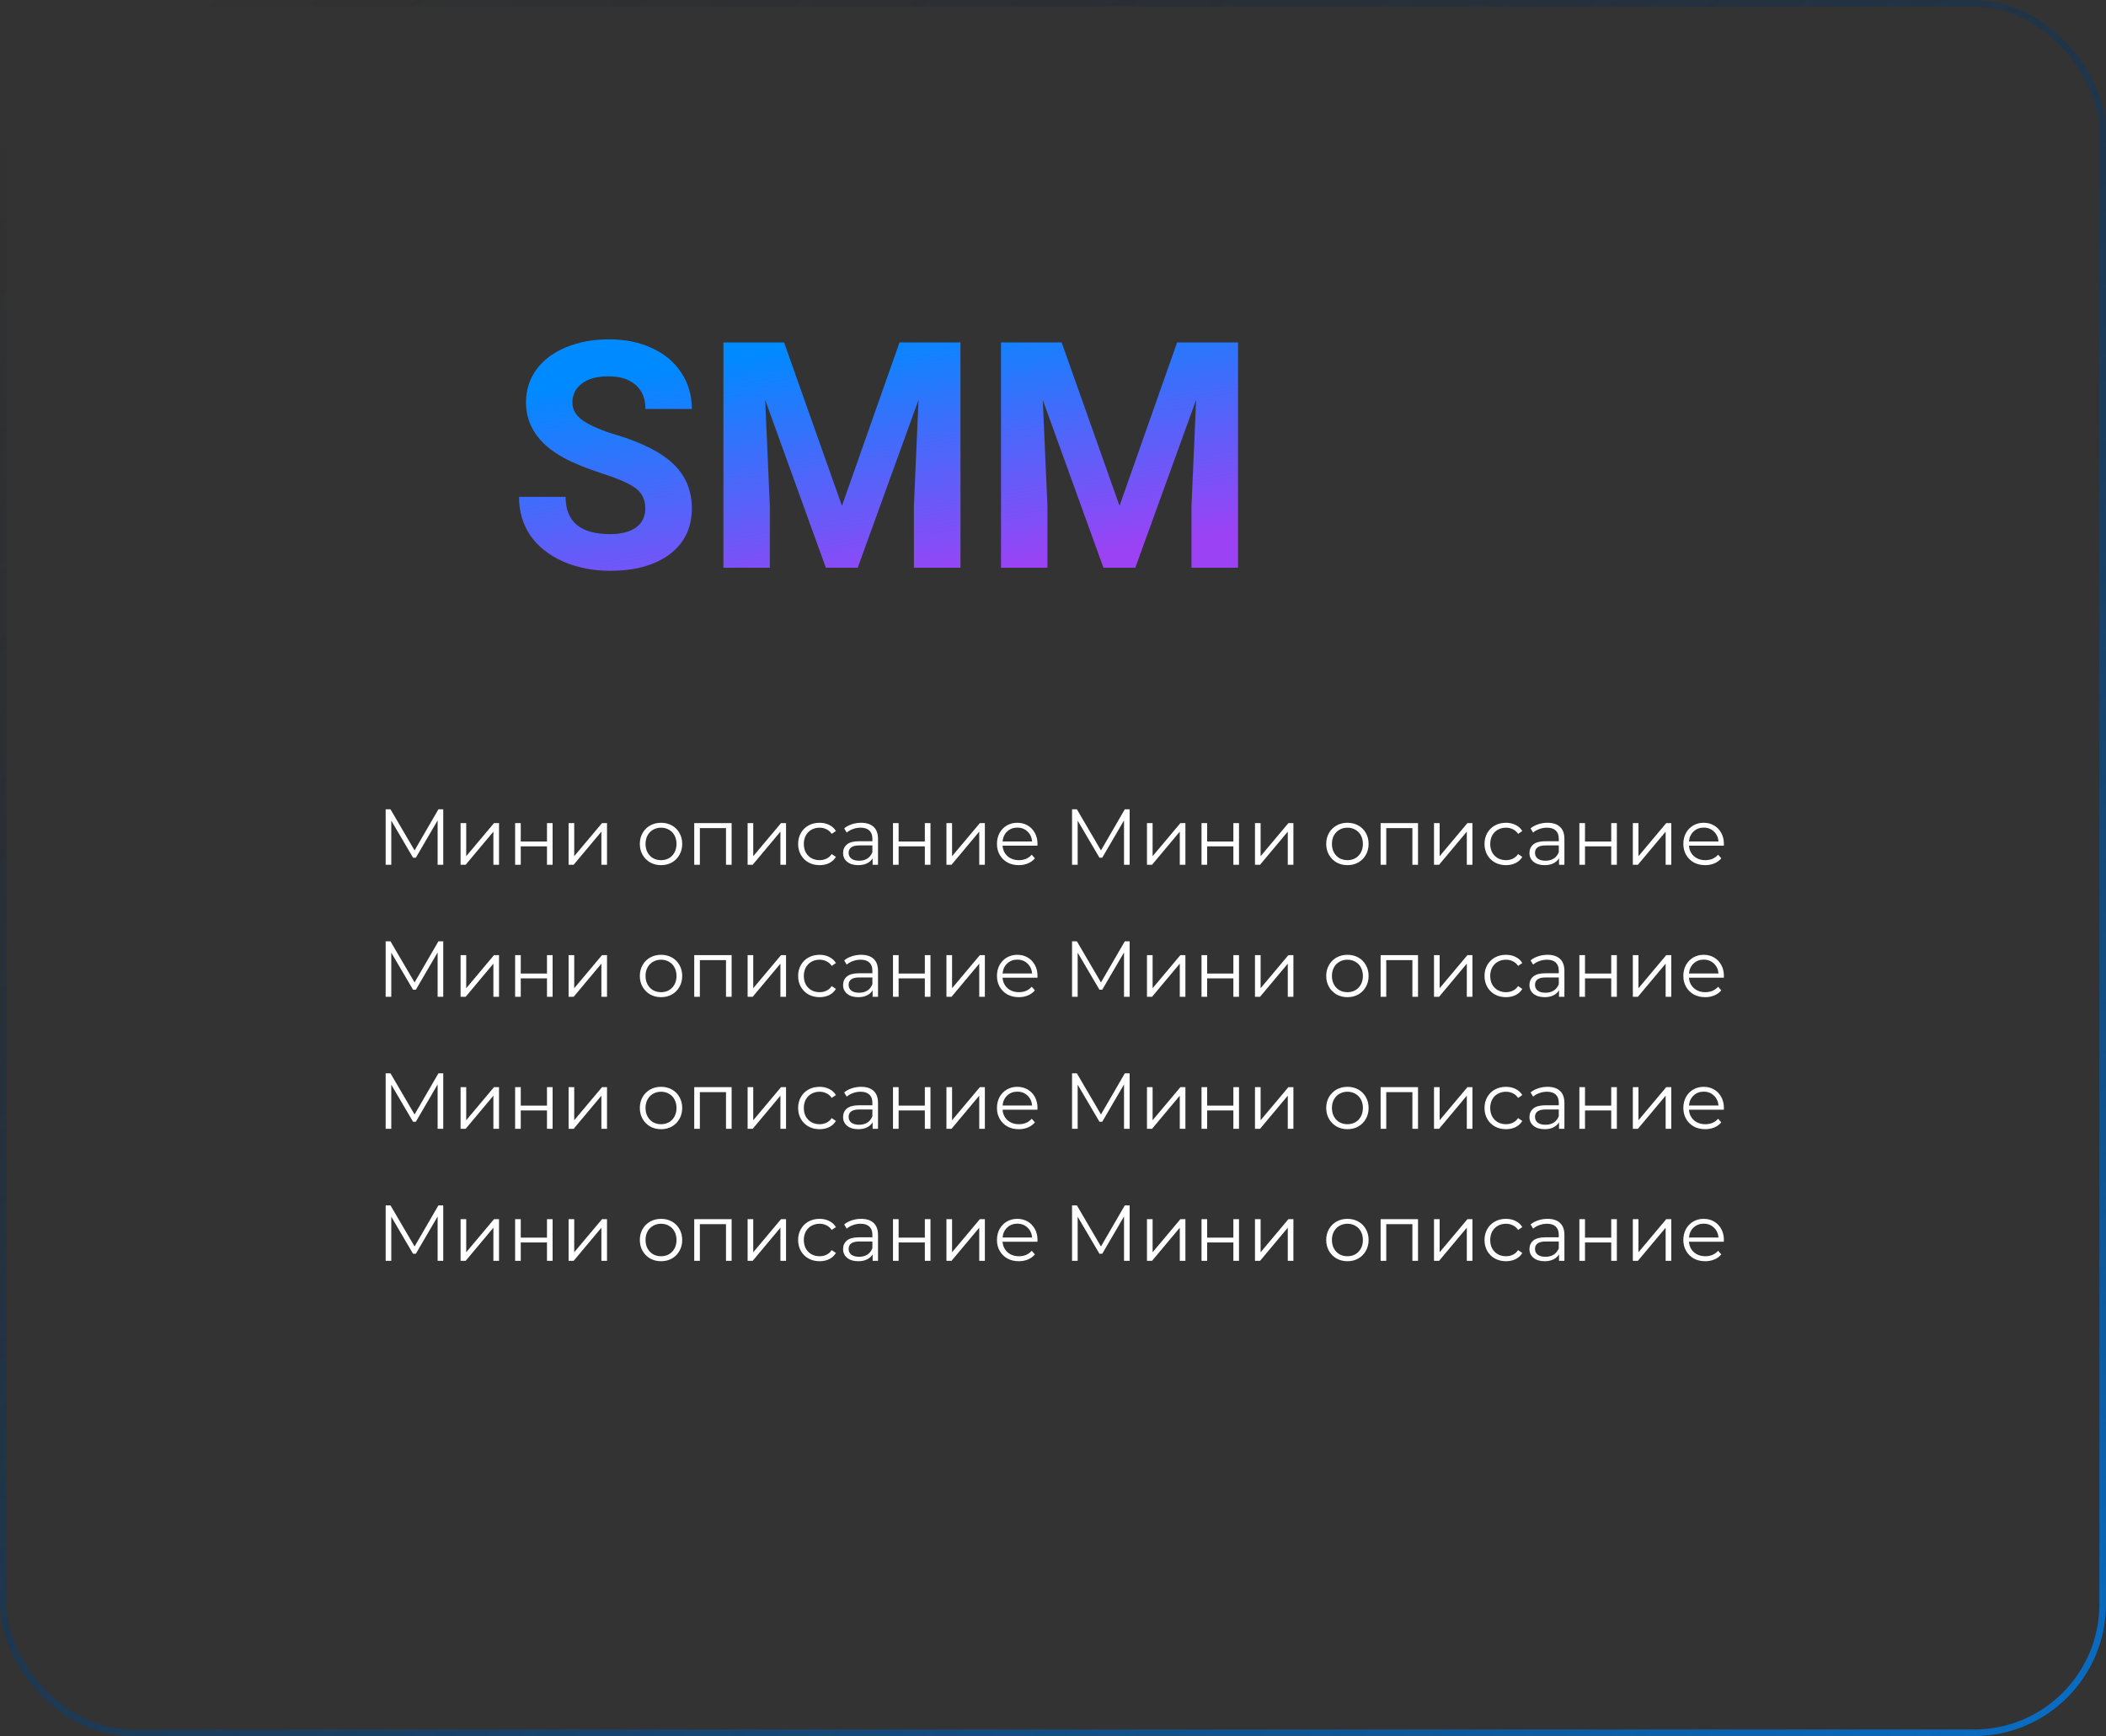 <?xml version="1.0" encoding="UTF-8"?> <svg xmlns="http://www.w3.org/2000/svg" width="319" height="263" viewBox="0 0 319 263" fill="none"><rect x="0" y="0" width="319" height="263" fill="#333333" stroke="none"/> <rect x="0.5" y="0.5" width="318" height="262" rx="19.5" stroke="url(#paint0_linear)"></rect> <path d="M97.742 77.047C97.742 75.719 97.273 74.703 96.336 74C95.398 73.281 93.711 72.531 91.273 71.75C88.836 70.953 86.906 70.172 85.484 69.406C81.609 67.312 79.672 64.492 79.672 60.945C79.672 59.102 80.188 57.461 81.219 56.023C82.266 54.57 83.758 53.438 85.695 52.625C87.648 51.812 89.836 51.406 92.258 51.406C94.695 51.406 96.867 51.852 98.773 52.742C100.68 53.617 102.156 54.859 103.203 56.469C104.266 58.078 104.797 59.906 104.797 61.953H97.766C97.766 60.391 97.273 59.18 96.289 58.32C95.305 57.445 93.922 57.008 92.141 57.008C90.422 57.008 89.086 57.375 88.133 58.109C87.18 58.828 86.703 59.781 86.703 60.969C86.703 62.078 87.258 63.008 88.367 63.758C89.492 64.508 91.141 65.211 93.312 65.867C97.312 67.07 100.227 68.562 102.055 70.344C103.883 72.125 104.797 74.344 104.797 77C104.797 79.953 103.68 82.273 101.445 83.961C99.211 85.633 96.203 86.469 92.422 86.469C89.797 86.469 87.406 85.992 85.25 85.039C83.094 84.07 81.445 82.75 80.305 81.078C79.18 79.406 78.617 77.469 78.617 75.266H85.672C85.672 79.031 87.922 80.914 92.422 80.914C94.094 80.914 95.398 80.578 96.336 79.906C97.273 79.219 97.742 78.266 97.742 77.047ZM118.766 51.875L127.531 76.625L136.25 51.875H145.484V86H138.43V76.672L139.133 60.57L129.922 86H125.094L115.906 60.594L116.609 76.672V86H109.578V51.875H118.766ZM160.812 51.875L169.578 76.625L178.297 51.875H187.531V86H180.477V76.672L181.18 60.57L171.969 86H167.141L157.953 60.594L158.656 76.672V86H151.625V51.875H160.812Z" fill="url(#paint1_linear)"></path> <path d="M67.14 122.6V131H66.288V124.28L62.988 129.932H62.568L59.268 124.316V131H58.416V122.6H59.148L62.796 128.828L66.408 122.6H67.14ZM69.767 124.688H70.619V129.704L74.831 124.688H75.587V131H74.735V125.984L70.535 131H69.767V124.688ZM78.028 124.688H78.88V127.484H82.852V124.688H83.704V131H82.852V128.216H78.88V131H78.028V124.688ZM86.126 124.688H86.978V129.704L91.19 124.688H91.946V131H91.094V125.984L86.894 131H86.126V124.688ZM100.132 131.06C99.524 131.06 98.976 130.924 98.488 130.652C98 130.372 97.616 129.988 97.336 129.5C97.056 129.012 96.916 128.46 96.916 127.844C96.916 127.228 97.056 126.676 97.336 126.188C97.616 125.7 98 125.32 98.488 125.048C98.976 124.776 99.524 124.64 100.132 124.64C100.74 124.64 101.288 124.776 101.776 125.048C102.264 125.32 102.644 125.7 102.916 126.188C103.196 126.676 103.336 127.228 103.336 127.844C103.336 128.46 103.196 129.012 102.916 129.5C102.644 129.988 102.264 130.372 101.776 130.652C101.288 130.924 100.74 131.06 100.132 131.06ZM100.132 130.304C100.58 130.304 100.98 130.204 101.332 130.004C101.692 129.796 101.972 129.504 102.172 129.128C102.372 128.752 102.472 128.324 102.472 127.844C102.472 127.364 102.372 126.936 102.172 126.56C101.972 126.184 101.692 125.896 101.332 125.696C100.98 125.488 100.58 125.384 100.132 125.384C99.684 125.384 99.28 125.488 98.92 125.696C98.568 125.896 98.288 126.184 98.08 126.56C97.88 126.936 97.78 127.364 97.78 127.844C97.78 128.324 97.88 128.752 98.08 129.128C98.288 129.504 98.568 129.796 98.92 130.004C99.28 130.204 99.684 130.304 100.132 130.304ZM110.821 124.688V131H109.969V125.444H106.009V131H105.157V124.688H110.821ZM113.243 124.688H114.095V129.704L118.307 124.688H119.063V131H118.211V125.984L114.011 131H113.243V124.688ZM124.145 131.06C123.521 131.06 122.961 130.924 122.465 130.652C121.977 130.38 121.593 130 121.313 129.512C121.033 129.016 120.893 128.46 120.893 127.844C120.893 127.228 121.033 126.676 121.313 126.188C121.593 125.7 121.977 125.32 122.465 125.048C122.961 124.776 123.521 124.64 124.145 124.64C124.689 124.64 125.173 124.748 125.597 124.964C126.029 125.172 126.369 125.48 126.617 125.888L125.981 126.32C125.773 126.008 125.509 125.776 125.189 125.624C124.869 125.464 124.521 125.384 124.145 125.384C123.689 125.384 123.277 125.488 122.909 125.696C122.549 125.896 122.265 126.184 122.057 126.56C121.857 126.936 121.757 127.364 121.757 127.844C121.757 128.332 121.857 128.764 122.057 129.14C122.265 129.508 122.549 129.796 122.909 130.004C123.277 130.204 123.689 130.304 124.145 130.304C124.521 130.304 124.869 130.228 125.189 130.076C125.509 129.924 125.773 129.692 125.981 129.38L126.617 129.812C126.369 130.22 126.029 130.532 125.597 130.748C125.165 130.956 124.681 131.06 124.145 131.06ZM130.439 124.64C131.263 124.64 131.895 124.848 132.335 125.264C132.775 125.672 132.995 126.28 132.995 127.088V131H132.179V130.016C131.987 130.344 131.703 130.6 131.327 130.784C130.959 130.968 130.519 131.06 130.007 131.06C129.303 131.06 128.743 130.892 128.327 130.556C127.911 130.22 127.703 129.776 127.703 129.224C127.703 128.688 127.895 128.256 128.279 127.928C128.671 127.6 129.291 127.436 130.139 127.436H132.143V127.052C132.143 126.508 131.991 126.096 131.687 125.816C131.383 125.528 130.939 125.384 130.355 125.384C129.955 125.384 129.571 125.452 129.203 125.588C128.835 125.716 128.519 125.896 128.255 126.128L127.871 125.492C128.191 125.22 128.575 125.012 129.023 124.868C129.471 124.716 129.943 124.64 130.439 124.64ZM130.139 130.388C130.619 130.388 131.031 130.28 131.375 130.064C131.719 129.84 131.975 129.52 132.143 129.104V128.072H130.163C129.083 128.072 128.543 128.448 128.543 129.2C128.543 129.568 128.683 129.86 128.963 130.076C129.243 130.284 129.635 130.388 130.139 130.388ZM135.263 124.688H136.115V127.484H140.087V124.688H140.939V131H140.087V128.216H136.115V131H135.263V124.688ZM143.36 124.688H144.212V129.704L148.424 124.688H149.18V131H148.328V125.984L144.128 131H143.36V124.688ZM157.142 128.108H151.862C151.91 128.764 152.162 129.296 152.618 129.704C153.074 130.104 153.65 130.304 154.346 130.304C154.738 130.304 155.098 130.236 155.426 130.1C155.754 129.956 156.038 129.748 156.278 129.476L156.758 130.028C156.478 130.364 156.126 130.62 155.702 130.796C155.286 130.972 154.826 131.06 154.322 131.06C153.674 131.06 153.098 130.924 152.594 130.652C152.098 130.372 151.71 129.988 151.43 129.5C151.15 129.012 151.01 128.46 151.01 127.844C151.01 127.228 151.142 126.676 151.406 126.188C151.678 125.7 152.046 125.32 152.51 125.048C152.982 124.776 153.51 124.64 154.094 124.64C154.678 124.64 155.202 124.776 155.666 125.048C156.13 125.32 156.494 125.7 156.758 126.188C157.022 126.668 157.154 127.22 157.154 127.844L157.142 128.108ZM154.094 125.372C153.486 125.372 152.974 125.568 152.558 125.96C152.15 126.344 151.918 126.848 151.862 127.472H156.338C156.282 126.848 156.046 126.344 155.63 125.96C155.222 125.568 154.71 125.372 154.094 125.372ZM171.109 122.6V131H170.257V124.28L166.957 129.932H166.537L163.237 124.316V131H162.385V122.6H163.117L166.765 128.828L170.377 122.6H171.109ZM173.735 124.688H174.587V129.704L178.799 124.688H179.555V131H178.703V125.984L174.503 131H173.735V124.688ZM181.997 124.688H182.849V127.484H186.821V124.688H187.673V131H186.821V128.216H182.849V131H181.997V124.688ZM190.095 124.688H190.947V129.704L195.159 124.688H195.915V131H195.063V125.984L190.863 131H190.095V124.688ZM204.101 131.06C203.493 131.06 202.945 130.924 202.457 130.652C201.969 130.372 201.585 129.988 201.305 129.5C201.025 129.012 200.885 128.46 200.885 127.844C200.885 127.228 201.025 126.676 201.305 126.188C201.585 125.7 201.969 125.32 202.457 125.048C202.945 124.776 203.493 124.64 204.101 124.64C204.709 124.64 205.257 124.776 205.745 125.048C206.233 125.32 206.613 125.7 206.885 126.188C207.165 126.676 207.305 127.228 207.305 127.844C207.305 128.46 207.165 129.012 206.885 129.5C206.613 129.988 206.233 130.372 205.745 130.652C205.257 130.924 204.709 131.06 204.101 131.06ZM204.101 130.304C204.549 130.304 204.949 130.204 205.301 130.004C205.661 129.796 205.941 129.504 206.141 129.128C206.341 128.752 206.441 128.324 206.441 127.844C206.441 127.364 206.341 126.936 206.141 126.56C205.941 126.184 205.661 125.896 205.301 125.696C204.949 125.488 204.549 125.384 204.101 125.384C203.653 125.384 203.249 125.488 202.889 125.696C202.537 125.896 202.257 126.184 202.049 126.56C201.849 126.936 201.749 127.364 201.749 127.844C201.749 128.324 201.849 128.752 202.049 129.128C202.257 129.504 202.537 129.796 202.889 130.004C203.249 130.204 203.653 130.304 204.101 130.304ZM214.79 124.688V131H213.938V125.444H209.978V131H209.126V124.688H214.79ZM217.212 124.688H218.064V129.704L222.276 124.688H223.032V131H222.18V125.984L217.98 131H217.212V124.688ZM228.114 131.06C227.49 131.06 226.93 130.924 226.434 130.652C225.946 130.38 225.562 130 225.282 129.512C225.002 129.016 224.862 128.46 224.862 127.844C224.862 127.228 225.002 126.676 225.282 126.188C225.562 125.7 225.946 125.32 226.434 125.048C226.93 124.776 227.49 124.64 228.114 124.64C228.658 124.64 229.142 124.748 229.566 124.964C229.998 125.172 230.338 125.48 230.586 125.888L229.95 126.32C229.742 126.008 229.478 125.776 229.158 125.624C228.838 125.464 228.49 125.384 228.114 125.384C227.658 125.384 227.246 125.488 226.878 125.696C226.518 125.896 226.234 126.184 226.026 126.56C225.826 126.936 225.726 127.364 225.726 127.844C225.726 128.332 225.826 128.764 226.026 129.14C226.234 129.508 226.518 129.796 226.878 130.004C227.246 130.204 227.658 130.304 228.114 130.304C228.49 130.304 228.838 130.228 229.158 130.076C229.478 129.924 229.742 129.692 229.95 129.38L230.586 129.812C230.338 130.22 229.998 130.532 229.566 130.748C229.134 130.956 228.65 131.06 228.114 131.06ZM234.407 124.64C235.231 124.64 235.863 124.848 236.303 125.264C236.743 125.672 236.963 126.28 236.963 127.088V131H236.147V130.016C235.955 130.344 235.671 130.6 235.295 130.784C234.927 130.968 234.487 131.06 233.975 131.06C233.271 131.06 232.711 130.892 232.295 130.556C231.879 130.22 231.671 129.776 231.671 129.224C231.671 128.688 231.863 128.256 232.247 127.928C232.639 127.6 233.259 127.436 234.107 127.436H236.111V127.052C236.111 126.508 235.959 126.096 235.655 125.816C235.351 125.528 234.907 125.384 234.323 125.384C233.923 125.384 233.539 125.452 233.171 125.588C232.803 125.716 232.487 125.896 232.223 126.128L231.839 125.492C232.159 125.22 232.543 125.012 232.991 124.868C233.439 124.716 233.911 124.64 234.407 124.64ZM234.107 130.388C234.587 130.388 234.999 130.28 235.343 130.064C235.687 129.84 235.943 129.52 236.111 129.104V128.072H234.131C233.051 128.072 232.511 128.448 232.511 129.2C232.511 129.568 232.651 129.86 232.931 130.076C233.211 130.284 233.603 130.388 234.107 130.388ZM239.232 124.688H240.084V127.484H244.056V124.688H244.908V131H244.056V128.216H240.084V131H239.232V124.688ZM247.329 124.688H248.181V129.704L252.393 124.688H253.149V131H252.297V125.984L248.097 131H247.329V124.688ZM261.111 128.108H255.831C255.879 128.764 256.131 129.296 256.587 129.704C257.043 130.104 257.619 130.304 258.315 130.304C258.707 130.304 259.067 130.236 259.395 130.1C259.723 129.956 260.007 129.748 260.247 129.476L260.727 130.028C260.447 130.364 260.095 130.62 259.671 130.796C259.255 130.972 258.795 131.06 258.291 131.06C257.643 131.06 257.067 130.924 256.563 130.652C256.067 130.372 255.679 129.988 255.399 129.5C255.119 129.012 254.979 128.46 254.979 127.844C254.979 127.228 255.111 126.676 255.375 126.188C255.647 125.7 256.015 125.32 256.479 125.048C256.951 124.776 257.479 124.64 258.063 124.64C258.647 124.64 259.171 124.776 259.635 125.048C260.099 125.32 260.463 125.7 260.727 126.188C260.991 126.668 261.123 127.22 261.123 127.844L261.111 128.108ZM258.063 125.372C257.455 125.372 256.943 125.568 256.527 125.96C256.119 126.344 255.887 126.848 255.831 127.472H260.307C260.251 126.848 260.015 126.344 259.599 125.96C259.191 125.568 258.679 125.372 258.063 125.372ZM67.14 142.6V151H66.288V144.28L62.988 149.932H62.568L59.268 144.316V151H58.416V142.6H59.148L62.796 148.828L66.408 142.6H67.14ZM69.767 144.688H70.619V149.704L74.831 144.688H75.587V151H74.735V145.984L70.535 151H69.767V144.688ZM78.028 144.688H78.88V147.484H82.852V144.688H83.704V151H82.852V148.216H78.88V151H78.028V144.688ZM86.126 144.688H86.978V149.704L91.19 144.688H91.946V151H91.094V145.984L86.894 151H86.126V144.688ZM100.132 151.06C99.524 151.06 98.976 150.924 98.488 150.652C98 150.372 97.616 149.988 97.336 149.5C97.056 149.012 96.916 148.46 96.916 147.844C96.916 147.228 97.056 146.676 97.336 146.188C97.616 145.7 98 145.32 98.488 145.048C98.976 144.776 99.524 144.64 100.132 144.64C100.74 144.64 101.288 144.776 101.776 145.048C102.264 145.32 102.644 145.7 102.916 146.188C103.196 146.676 103.336 147.228 103.336 147.844C103.336 148.46 103.196 149.012 102.916 149.5C102.644 149.988 102.264 150.372 101.776 150.652C101.288 150.924 100.74 151.06 100.132 151.06ZM100.132 150.304C100.58 150.304 100.98 150.204 101.332 150.004C101.692 149.796 101.972 149.504 102.172 149.128C102.372 148.752 102.472 148.324 102.472 147.844C102.472 147.364 102.372 146.936 102.172 146.56C101.972 146.184 101.692 145.896 101.332 145.696C100.98 145.488 100.58 145.384 100.132 145.384C99.684 145.384 99.28 145.488 98.92 145.696C98.568 145.896 98.288 146.184 98.08 146.56C97.88 146.936 97.78 147.364 97.78 147.844C97.78 148.324 97.88 148.752 98.08 149.128C98.288 149.504 98.568 149.796 98.92 150.004C99.28 150.204 99.684 150.304 100.132 150.304ZM110.821 144.688V151H109.969V145.444H106.009V151H105.157V144.688H110.821ZM113.243 144.688H114.095V149.704L118.307 144.688H119.063V151H118.211V145.984L114.011 151H113.243V144.688ZM124.145 151.06C123.521 151.06 122.961 150.924 122.465 150.652C121.977 150.38 121.593 150 121.313 149.512C121.033 149.016 120.893 148.46 120.893 147.844C120.893 147.228 121.033 146.676 121.313 146.188C121.593 145.7 121.977 145.32 122.465 145.048C122.961 144.776 123.521 144.64 124.145 144.64C124.689 144.64 125.173 144.748 125.597 144.964C126.029 145.172 126.369 145.48 126.617 145.888L125.981 146.32C125.773 146.008 125.509 145.776 125.189 145.624C124.869 145.464 124.521 145.384 124.145 145.384C123.689 145.384 123.277 145.488 122.909 145.696C122.549 145.896 122.265 146.184 122.057 146.56C121.857 146.936 121.757 147.364 121.757 147.844C121.757 148.332 121.857 148.764 122.057 149.14C122.265 149.508 122.549 149.796 122.909 150.004C123.277 150.204 123.689 150.304 124.145 150.304C124.521 150.304 124.869 150.228 125.189 150.076C125.509 149.924 125.773 149.692 125.981 149.38L126.617 149.812C126.369 150.22 126.029 150.532 125.597 150.748C125.165 150.956 124.681 151.06 124.145 151.06ZM130.439 144.64C131.263 144.64 131.895 144.848 132.335 145.264C132.775 145.672 132.995 146.28 132.995 147.088V151H132.179V150.016C131.987 150.344 131.703 150.6 131.327 150.784C130.959 150.968 130.519 151.06 130.007 151.06C129.303 151.06 128.743 150.892 128.327 150.556C127.911 150.22 127.703 149.776 127.703 149.224C127.703 148.688 127.895 148.256 128.279 147.928C128.671 147.6 129.291 147.436 130.139 147.436H132.143V147.052C132.143 146.508 131.991 146.096 131.687 145.816C131.383 145.528 130.939 145.384 130.355 145.384C129.955 145.384 129.571 145.452 129.203 145.588C128.835 145.716 128.519 145.896 128.255 146.128L127.871 145.492C128.191 145.22 128.575 145.012 129.023 144.868C129.471 144.716 129.943 144.64 130.439 144.64ZM130.139 150.388C130.619 150.388 131.031 150.28 131.375 150.064C131.719 149.84 131.975 149.52 132.143 149.104V148.072H130.163C129.083 148.072 128.543 148.448 128.543 149.2C128.543 149.568 128.683 149.86 128.963 150.076C129.243 150.284 129.635 150.388 130.139 150.388ZM135.263 144.688H136.115V147.484H140.087V144.688H140.939V151H140.087V148.216H136.115V151H135.263V144.688ZM143.36 144.688H144.212V149.704L148.424 144.688H149.18V151H148.328V145.984L144.128 151H143.36V144.688ZM157.142 148.108H151.862C151.91 148.764 152.162 149.296 152.618 149.704C153.074 150.104 153.65 150.304 154.346 150.304C154.738 150.304 155.098 150.236 155.426 150.1C155.754 149.956 156.038 149.748 156.278 149.476L156.758 150.028C156.478 150.364 156.126 150.62 155.702 150.796C155.286 150.972 154.826 151.06 154.322 151.06C153.674 151.06 153.098 150.924 152.594 150.652C152.098 150.372 151.71 149.988 151.43 149.5C151.15 149.012 151.01 148.46 151.01 147.844C151.01 147.228 151.142 146.676 151.406 146.188C151.678 145.7 152.046 145.32 152.51 145.048C152.982 144.776 153.51 144.64 154.094 144.64C154.678 144.64 155.202 144.776 155.666 145.048C156.13 145.32 156.494 145.7 156.758 146.188C157.022 146.668 157.154 147.22 157.154 147.844L157.142 148.108ZM154.094 145.372C153.486 145.372 152.974 145.568 152.558 145.96C152.15 146.344 151.918 146.848 151.862 147.472H156.338C156.282 146.848 156.046 146.344 155.63 145.96C155.222 145.568 154.71 145.372 154.094 145.372ZM171.109 142.6V151H170.257V144.28L166.957 149.932H166.537L163.237 144.316V151H162.385V142.6H163.117L166.765 148.828L170.377 142.6H171.109ZM173.735 144.688H174.587V149.704L178.799 144.688H179.555V151H178.703V145.984L174.503 151H173.735V144.688ZM181.997 144.688H182.849V147.484H186.821V144.688H187.673V151H186.821V148.216H182.849V151H181.997V144.688ZM190.095 144.688H190.947V149.704L195.159 144.688H195.915V151H195.063V145.984L190.863 151H190.095V144.688ZM204.101 151.06C203.493 151.06 202.945 150.924 202.457 150.652C201.969 150.372 201.585 149.988 201.305 149.5C201.025 149.012 200.885 148.46 200.885 147.844C200.885 147.228 201.025 146.676 201.305 146.188C201.585 145.7 201.969 145.32 202.457 145.048C202.945 144.776 203.493 144.64 204.101 144.64C204.709 144.64 205.257 144.776 205.745 145.048C206.233 145.32 206.613 145.7 206.885 146.188C207.165 146.676 207.305 147.228 207.305 147.844C207.305 148.46 207.165 149.012 206.885 149.5C206.613 149.988 206.233 150.372 205.745 150.652C205.257 150.924 204.709 151.06 204.101 151.06ZM204.101 150.304C204.549 150.304 204.949 150.204 205.301 150.004C205.661 149.796 205.941 149.504 206.141 149.128C206.341 148.752 206.441 148.324 206.441 147.844C206.441 147.364 206.341 146.936 206.141 146.56C205.941 146.184 205.661 145.896 205.301 145.696C204.949 145.488 204.549 145.384 204.101 145.384C203.653 145.384 203.249 145.488 202.889 145.696C202.537 145.896 202.257 146.184 202.049 146.56C201.849 146.936 201.749 147.364 201.749 147.844C201.749 148.324 201.849 148.752 202.049 149.128C202.257 149.504 202.537 149.796 202.889 150.004C203.249 150.204 203.653 150.304 204.101 150.304ZM214.79 144.688V151H213.938V145.444H209.978V151H209.126V144.688H214.79ZM217.212 144.688H218.064V149.704L222.276 144.688H223.032V151H222.18V145.984L217.98 151H217.212V144.688ZM228.114 151.06C227.49 151.06 226.93 150.924 226.434 150.652C225.946 150.38 225.562 150 225.282 149.512C225.002 149.016 224.862 148.46 224.862 147.844C224.862 147.228 225.002 146.676 225.282 146.188C225.562 145.7 225.946 145.32 226.434 145.048C226.93 144.776 227.49 144.64 228.114 144.64C228.658 144.64 229.142 144.748 229.566 144.964C229.998 145.172 230.338 145.48 230.586 145.888L229.95 146.32C229.742 146.008 229.478 145.776 229.158 145.624C228.838 145.464 228.49 145.384 228.114 145.384C227.658 145.384 227.246 145.488 226.878 145.696C226.518 145.896 226.234 146.184 226.026 146.56C225.826 146.936 225.726 147.364 225.726 147.844C225.726 148.332 225.826 148.764 226.026 149.14C226.234 149.508 226.518 149.796 226.878 150.004C227.246 150.204 227.658 150.304 228.114 150.304C228.49 150.304 228.838 150.228 229.158 150.076C229.478 149.924 229.742 149.692 229.95 149.38L230.586 149.812C230.338 150.22 229.998 150.532 229.566 150.748C229.134 150.956 228.65 151.06 228.114 151.06ZM234.407 144.64C235.231 144.64 235.863 144.848 236.303 145.264C236.743 145.672 236.963 146.28 236.963 147.088V151H236.147V150.016C235.955 150.344 235.671 150.6 235.295 150.784C234.927 150.968 234.487 151.06 233.975 151.06C233.271 151.06 232.711 150.892 232.295 150.556C231.879 150.22 231.671 149.776 231.671 149.224C231.671 148.688 231.863 148.256 232.247 147.928C232.639 147.6 233.259 147.436 234.107 147.436H236.111V147.052C236.111 146.508 235.959 146.096 235.655 145.816C235.351 145.528 234.907 145.384 234.323 145.384C233.923 145.384 233.539 145.452 233.171 145.588C232.803 145.716 232.487 145.896 232.223 146.128L231.839 145.492C232.159 145.22 232.543 145.012 232.991 144.868C233.439 144.716 233.911 144.64 234.407 144.64ZM234.107 150.388C234.587 150.388 234.999 150.28 235.343 150.064C235.687 149.84 235.943 149.52 236.111 149.104V148.072H234.131C233.051 148.072 232.511 148.448 232.511 149.2C232.511 149.568 232.651 149.86 232.931 150.076C233.211 150.284 233.603 150.388 234.107 150.388ZM239.232 144.688H240.084V147.484H244.056V144.688H244.908V151H244.056V148.216H240.084V151H239.232V144.688ZM247.329 144.688H248.181V149.704L252.393 144.688H253.149V151H252.297V145.984L248.097 151H247.329V144.688ZM261.111 148.108H255.831C255.879 148.764 256.131 149.296 256.587 149.704C257.043 150.104 257.619 150.304 258.315 150.304C258.707 150.304 259.067 150.236 259.395 150.1C259.723 149.956 260.007 149.748 260.247 149.476L260.727 150.028C260.447 150.364 260.095 150.62 259.671 150.796C259.255 150.972 258.795 151.06 258.291 151.06C257.643 151.06 257.067 150.924 256.563 150.652C256.067 150.372 255.679 149.988 255.399 149.5C255.119 149.012 254.979 148.46 254.979 147.844C254.979 147.228 255.111 146.676 255.375 146.188C255.647 145.7 256.015 145.32 256.479 145.048C256.951 144.776 257.479 144.64 258.063 144.64C258.647 144.64 259.171 144.776 259.635 145.048C260.099 145.32 260.463 145.7 260.727 146.188C260.991 146.668 261.123 147.22 261.123 147.844L261.111 148.108ZM258.063 145.372C257.455 145.372 256.943 145.568 256.527 145.96C256.119 146.344 255.887 146.848 255.831 147.472H260.307C260.251 146.848 260.015 146.344 259.599 145.96C259.191 145.568 258.679 145.372 258.063 145.372ZM67.14 162.6V171H66.288V164.28L62.988 169.932H62.568L59.268 164.316V171H58.416V162.6H59.148L62.796 168.828L66.408 162.6H67.14ZM69.767 164.688H70.619V169.704L74.831 164.688H75.587V171H74.735V165.984L70.535 171H69.767V164.688ZM78.028 164.688H78.88V167.484H82.852V164.688H83.704V171H82.852V168.216H78.88V171H78.028V164.688ZM86.126 164.688H86.978V169.704L91.19 164.688H91.946V171H91.094V165.984L86.894 171H86.126V164.688ZM100.132 171.06C99.524 171.06 98.976 170.924 98.488 170.652C98 170.372 97.616 169.988 97.336 169.5C97.056 169.012 96.916 168.46 96.916 167.844C96.916 167.228 97.056 166.676 97.336 166.188C97.616 165.7 98 165.32 98.488 165.048C98.976 164.776 99.524 164.64 100.132 164.64C100.74 164.64 101.288 164.776 101.776 165.048C102.264 165.32 102.644 165.7 102.916 166.188C103.196 166.676 103.336 167.228 103.336 167.844C103.336 168.46 103.196 169.012 102.916 169.5C102.644 169.988 102.264 170.372 101.776 170.652C101.288 170.924 100.74 171.06 100.132 171.06ZM100.132 170.304C100.58 170.304 100.98 170.204 101.332 170.004C101.692 169.796 101.972 169.504 102.172 169.128C102.372 168.752 102.472 168.324 102.472 167.844C102.472 167.364 102.372 166.936 102.172 166.56C101.972 166.184 101.692 165.896 101.332 165.696C100.98 165.488 100.58 165.384 100.132 165.384C99.684 165.384 99.28 165.488 98.92 165.696C98.568 165.896 98.288 166.184 98.08 166.56C97.88 166.936 97.78 167.364 97.78 167.844C97.78 168.324 97.88 168.752 98.08 169.128C98.288 169.504 98.568 169.796 98.92 170.004C99.28 170.204 99.684 170.304 100.132 170.304ZM110.821 164.688V171H109.969V165.444H106.009V171H105.157V164.688H110.821ZM113.243 164.688H114.095V169.704L118.307 164.688H119.063V171H118.211V165.984L114.011 171H113.243V164.688ZM124.145 171.06C123.521 171.06 122.961 170.924 122.465 170.652C121.977 170.38 121.593 170 121.313 169.512C121.033 169.016 120.893 168.46 120.893 167.844C120.893 167.228 121.033 166.676 121.313 166.188C121.593 165.7 121.977 165.32 122.465 165.048C122.961 164.776 123.521 164.64 124.145 164.64C124.689 164.64 125.173 164.748 125.597 164.964C126.029 165.172 126.369 165.48 126.617 165.888L125.981 166.32C125.773 166.008 125.509 165.776 125.189 165.624C124.869 165.464 124.521 165.384 124.145 165.384C123.689 165.384 123.277 165.488 122.909 165.696C122.549 165.896 122.265 166.184 122.057 166.56C121.857 166.936 121.757 167.364 121.757 167.844C121.757 168.332 121.857 168.764 122.057 169.14C122.265 169.508 122.549 169.796 122.909 170.004C123.277 170.204 123.689 170.304 124.145 170.304C124.521 170.304 124.869 170.228 125.189 170.076C125.509 169.924 125.773 169.692 125.981 169.38L126.617 169.812C126.369 170.22 126.029 170.532 125.597 170.748C125.165 170.956 124.681 171.06 124.145 171.06ZM130.439 164.64C131.263 164.64 131.895 164.848 132.335 165.264C132.775 165.672 132.995 166.28 132.995 167.088V171H132.179V170.016C131.987 170.344 131.703 170.6 131.327 170.784C130.959 170.968 130.519 171.06 130.007 171.06C129.303 171.06 128.743 170.892 128.327 170.556C127.911 170.22 127.703 169.776 127.703 169.224C127.703 168.688 127.895 168.256 128.279 167.928C128.671 167.6 129.291 167.436 130.139 167.436H132.143V167.052C132.143 166.508 131.991 166.096 131.687 165.816C131.383 165.528 130.939 165.384 130.355 165.384C129.955 165.384 129.571 165.452 129.203 165.588C128.835 165.716 128.519 165.896 128.255 166.128L127.871 165.492C128.191 165.22 128.575 165.012 129.023 164.868C129.471 164.716 129.943 164.64 130.439 164.64ZM130.139 170.388C130.619 170.388 131.031 170.28 131.375 170.064C131.719 169.84 131.975 169.52 132.143 169.104V168.072H130.163C129.083 168.072 128.543 168.448 128.543 169.2C128.543 169.568 128.683 169.86 128.963 170.076C129.243 170.284 129.635 170.388 130.139 170.388ZM135.263 164.688H136.115V167.484H140.087V164.688H140.939V171H140.087V168.216H136.115V171H135.263V164.688ZM143.36 164.688H144.212V169.704L148.424 164.688H149.18V171H148.328V165.984L144.128 171H143.36V164.688ZM157.142 168.108H151.862C151.91 168.764 152.162 169.296 152.618 169.704C153.074 170.104 153.65 170.304 154.346 170.304C154.738 170.304 155.098 170.236 155.426 170.1C155.754 169.956 156.038 169.748 156.278 169.476L156.758 170.028C156.478 170.364 156.126 170.62 155.702 170.796C155.286 170.972 154.826 171.06 154.322 171.06C153.674 171.06 153.098 170.924 152.594 170.652C152.098 170.372 151.71 169.988 151.43 169.5C151.15 169.012 151.01 168.46 151.01 167.844C151.01 167.228 151.142 166.676 151.406 166.188C151.678 165.7 152.046 165.32 152.51 165.048C152.982 164.776 153.51 164.64 154.094 164.64C154.678 164.64 155.202 164.776 155.666 165.048C156.13 165.32 156.494 165.7 156.758 166.188C157.022 166.668 157.154 167.22 157.154 167.844L157.142 168.108ZM154.094 165.372C153.486 165.372 152.974 165.568 152.558 165.96C152.15 166.344 151.918 166.848 151.862 167.472H156.338C156.282 166.848 156.046 166.344 155.63 165.96C155.222 165.568 154.71 165.372 154.094 165.372ZM171.109 162.6V171H170.257V164.28L166.957 169.932H166.537L163.237 164.316V171H162.385V162.6H163.117L166.765 168.828L170.377 162.6H171.109ZM173.735 164.688H174.587V169.704L178.799 164.688H179.555V171H178.703V165.984L174.503 171H173.735V164.688ZM181.997 164.688H182.849V167.484H186.821V164.688H187.673V171H186.821V168.216H182.849V171H181.997V164.688ZM190.095 164.688H190.947V169.704L195.159 164.688H195.915V171H195.063V165.984L190.863 171H190.095V164.688ZM204.101 171.06C203.493 171.06 202.945 170.924 202.457 170.652C201.969 170.372 201.585 169.988 201.305 169.5C201.025 169.012 200.885 168.46 200.885 167.844C200.885 167.228 201.025 166.676 201.305 166.188C201.585 165.7 201.969 165.32 202.457 165.048C202.945 164.776 203.493 164.64 204.101 164.64C204.709 164.64 205.257 164.776 205.745 165.048C206.233 165.32 206.613 165.7 206.885 166.188C207.165 166.676 207.305 167.228 207.305 167.844C207.305 168.46 207.165 169.012 206.885 169.5C206.613 169.988 206.233 170.372 205.745 170.652C205.257 170.924 204.709 171.06 204.101 171.06ZM204.101 170.304C204.549 170.304 204.949 170.204 205.301 170.004C205.661 169.796 205.941 169.504 206.141 169.128C206.341 168.752 206.441 168.324 206.441 167.844C206.441 167.364 206.341 166.936 206.141 166.56C205.941 166.184 205.661 165.896 205.301 165.696C204.949 165.488 204.549 165.384 204.101 165.384C203.653 165.384 203.249 165.488 202.889 165.696C202.537 165.896 202.257 166.184 202.049 166.56C201.849 166.936 201.749 167.364 201.749 167.844C201.749 168.324 201.849 168.752 202.049 169.128C202.257 169.504 202.537 169.796 202.889 170.004C203.249 170.204 203.653 170.304 204.101 170.304ZM214.79 164.688V171H213.938V165.444H209.978V171H209.126V164.688H214.79ZM217.212 164.688H218.064V169.704L222.276 164.688H223.032V171H222.18V165.984L217.98 171H217.212V164.688ZM228.114 171.06C227.49 171.06 226.93 170.924 226.434 170.652C225.946 170.38 225.562 170 225.282 169.512C225.002 169.016 224.862 168.46 224.862 167.844C224.862 167.228 225.002 166.676 225.282 166.188C225.562 165.7 225.946 165.32 226.434 165.048C226.93 164.776 227.49 164.64 228.114 164.64C228.658 164.64 229.142 164.748 229.566 164.964C229.998 165.172 230.338 165.48 230.586 165.888L229.95 166.32C229.742 166.008 229.478 165.776 229.158 165.624C228.838 165.464 228.49 165.384 228.114 165.384C227.658 165.384 227.246 165.488 226.878 165.696C226.518 165.896 226.234 166.184 226.026 166.56C225.826 166.936 225.726 167.364 225.726 167.844C225.726 168.332 225.826 168.764 226.026 169.14C226.234 169.508 226.518 169.796 226.878 170.004C227.246 170.204 227.658 170.304 228.114 170.304C228.49 170.304 228.838 170.228 229.158 170.076C229.478 169.924 229.742 169.692 229.95 169.38L230.586 169.812C230.338 170.22 229.998 170.532 229.566 170.748C229.134 170.956 228.65 171.06 228.114 171.06ZM234.407 164.64C235.231 164.64 235.863 164.848 236.303 165.264C236.743 165.672 236.963 166.28 236.963 167.088V171H236.147V170.016C235.955 170.344 235.671 170.6 235.295 170.784C234.927 170.968 234.487 171.06 233.975 171.06C233.271 171.06 232.711 170.892 232.295 170.556C231.879 170.22 231.671 169.776 231.671 169.224C231.671 168.688 231.863 168.256 232.247 167.928C232.639 167.6 233.259 167.436 234.107 167.436H236.111V167.052C236.111 166.508 235.959 166.096 235.655 165.816C235.351 165.528 234.907 165.384 234.323 165.384C233.923 165.384 233.539 165.452 233.171 165.588C232.803 165.716 232.487 165.896 232.223 166.128L231.839 165.492C232.159 165.22 232.543 165.012 232.991 164.868C233.439 164.716 233.911 164.64 234.407 164.64ZM234.107 170.388C234.587 170.388 234.999 170.28 235.343 170.064C235.687 169.84 235.943 169.52 236.111 169.104V168.072H234.131C233.051 168.072 232.511 168.448 232.511 169.2C232.511 169.568 232.651 169.86 232.931 170.076C233.211 170.284 233.603 170.388 234.107 170.388ZM239.232 164.688H240.084V167.484H244.056V164.688H244.908V171H244.056V168.216H240.084V171H239.232V164.688ZM247.329 164.688H248.181V169.704L252.393 164.688H253.149V171H252.297V165.984L248.097 171H247.329V164.688ZM261.111 168.108H255.831C255.879 168.764 256.131 169.296 256.587 169.704C257.043 170.104 257.619 170.304 258.315 170.304C258.707 170.304 259.067 170.236 259.395 170.1C259.723 169.956 260.007 169.748 260.247 169.476L260.727 170.028C260.447 170.364 260.095 170.62 259.671 170.796C259.255 170.972 258.795 171.06 258.291 171.06C257.643 171.06 257.067 170.924 256.563 170.652C256.067 170.372 255.679 169.988 255.399 169.5C255.119 169.012 254.979 168.46 254.979 167.844C254.979 167.228 255.111 166.676 255.375 166.188C255.647 165.7 256.015 165.32 256.479 165.048C256.951 164.776 257.479 164.64 258.063 164.64C258.647 164.64 259.171 164.776 259.635 165.048C260.099 165.32 260.463 165.7 260.727 166.188C260.991 166.668 261.123 167.22 261.123 167.844L261.111 168.108ZM258.063 165.372C257.455 165.372 256.943 165.568 256.527 165.96C256.119 166.344 255.887 166.848 255.831 167.472H260.307C260.251 166.848 260.015 166.344 259.599 165.96C259.191 165.568 258.679 165.372 258.063 165.372ZM67.14 182.6V191H66.288V184.28L62.988 189.932H62.568L59.268 184.316V191H58.416V182.6H59.148L62.796 188.828L66.408 182.6H67.14ZM69.767 184.688H70.619V189.704L74.831 184.688H75.587V191H74.735V185.984L70.535 191H69.767V184.688ZM78.028 184.688H78.88V187.484H82.852V184.688H83.704V191H82.852V188.216H78.88V191H78.028V184.688ZM86.126 184.688H86.978V189.704L91.19 184.688H91.946V191H91.094V185.984L86.894 191H86.126V184.688ZM100.132 191.06C99.524 191.06 98.976 190.924 98.488 190.652C98 190.372 97.616 189.988 97.336 189.5C97.056 189.012 96.916 188.46 96.916 187.844C96.916 187.228 97.056 186.676 97.336 186.188C97.616 185.7 98 185.32 98.488 185.048C98.976 184.776 99.524 184.64 100.132 184.64C100.74 184.64 101.288 184.776 101.776 185.048C102.264 185.32 102.644 185.7 102.916 186.188C103.196 186.676 103.336 187.228 103.336 187.844C103.336 188.46 103.196 189.012 102.916 189.5C102.644 189.988 102.264 190.372 101.776 190.652C101.288 190.924 100.74 191.06 100.132 191.06ZM100.132 190.304C100.58 190.304 100.98 190.204 101.332 190.004C101.692 189.796 101.972 189.504 102.172 189.128C102.372 188.752 102.472 188.324 102.472 187.844C102.472 187.364 102.372 186.936 102.172 186.56C101.972 186.184 101.692 185.896 101.332 185.696C100.98 185.488 100.58 185.384 100.132 185.384C99.684 185.384 99.28 185.488 98.92 185.696C98.568 185.896 98.288 186.184 98.08 186.56C97.88 186.936 97.78 187.364 97.78 187.844C97.78 188.324 97.88 188.752 98.08 189.128C98.288 189.504 98.568 189.796 98.92 190.004C99.28 190.204 99.684 190.304 100.132 190.304ZM110.821 184.688V191H109.969V185.444H106.009V191H105.157V184.688H110.821ZM113.243 184.688H114.095V189.704L118.307 184.688H119.063V191H118.211V185.984L114.011 191H113.243V184.688ZM124.145 191.06C123.521 191.06 122.961 190.924 122.465 190.652C121.977 190.38 121.593 190 121.313 189.512C121.033 189.016 120.893 188.46 120.893 187.844C120.893 187.228 121.033 186.676 121.313 186.188C121.593 185.7 121.977 185.32 122.465 185.048C122.961 184.776 123.521 184.64 124.145 184.64C124.689 184.64 125.173 184.748 125.597 184.964C126.029 185.172 126.369 185.48 126.617 185.888L125.981 186.32C125.773 186.008 125.509 185.776 125.189 185.624C124.869 185.464 124.521 185.384 124.145 185.384C123.689 185.384 123.277 185.488 122.909 185.696C122.549 185.896 122.265 186.184 122.057 186.56C121.857 186.936 121.757 187.364 121.757 187.844C121.757 188.332 121.857 188.764 122.057 189.14C122.265 189.508 122.549 189.796 122.909 190.004C123.277 190.204 123.689 190.304 124.145 190.304C124.521 190.304 124.869 190.228 125.189 190.076C125.509 189.924 125.773 189.692 125.981 189.38L126.617 189.812C126.369 190.22 126.029 190.532 125.597 190.748C125.165 190.956 124.681 191.06 124.145 191.06ZM130.439 184.64C131.263 184.64 131.895 184.848 132.335 185.264C132.775 185.672 132.995 186.28 132.995 187.088V191H132.179V190.016C131.987 190.344 131.703 190.6 131.327 190.784C130.959 190.968 130.519 191.06 130.007 191.06C129.303 191.06 128.743 190.892 128.327 190.556C127.911 190.22 127.703 189.776 127.703 189.224C127.703 188.688 127.895 188.256 128.279 187.928C128.671 187.6 129.291 187.436 130.139 187.436H132.143V187.052C132.143 186.508 131.991 186.096 131.687 185.816C131.383 185.528 130.939 185.384 130.355 185.384C129.955 185.384 129.571 185.452 129.203 185.588C128.835 185.716 128.519 185.896 128.255 186.128L127.871 185.492C128.191 185.22 128.575 185.012 129.023 184.868C129.471 184.716 129.943 184.64 130.439 184.64ZM130.139 190.388C130.619 190.388 131.031 190.28 131.375 190.064C131.719 189.84 131.975 189.52 132.143 189.104V188.072H130.163C129.083 188.072 128.543 188.448 128.543 189.2C128.543 189.568 128.683 189.86 128.963 190.076C129.243 190.284 129.635 190.388 130.139 190.388ZM135.263 184.688H136.115V187.484H140.087V184.688H140.939V191H140.087V188.216H136.115V191H135.263V184.688ZM143.36 184.688H144.212V189.704L148.424 184.688H149.18V191H148.328V185.984L144.128 191H143.36V184.688ZM157.142 188.108H151.862C151.91 188.764 152.162 189.296 152.618 189.704C153.074 190.104 153.65 190.304 154.346 190.304C154.738 190.304 155.098 190.236 155.426 190.1C155.754 189.956 156.038 189.748 156.278 189.476L156.758 190.028C156.478 190.364 156.126 190.62 155.702 190.796C155.286 190.972 154.826 191.06 154.322 191.06C153.674 191.06 153.098 190.924 152.594 190.652C152.098 190.372 151.71 189.988 151.43 189.5C151.15 189.012 151.01 188.46 151.01 187.844C151.01 187.228 151.142 186.676 151.406 186.188C151.678 185.7 152.046 185.32 152.51 185.048C152.982 184.776 153.51 184.64 154.094 184.64C154.678 184.64 155.202 184.776 155.666 185.048C156.13 185.32 156.494 185.7 156.758 186.188C157.022 186.668 157.154 187.22 157.154 187.844L157.142 188.108ZM154.094 185.372C153.486 185.372 152.974 185.568 152.558 185.96C152.15 186.344 151.918 186.848 151.862 187.472H156.338C156.282 186.848 156.046 186.344 155.63 185.96C155.222 185.568 154.71 185.372 154.094 185.372ZM171.109 182.6V191H170.257V184.28L166.957 189.932H166.537L163.237 184.316V191H162.385V182.6H163.117L166.765 188.828L170.377 182.6H171.109ZM173.735 184.688H174.587V189.704L178.799 184.688H179.555V191H178.703V185.984L174.503 191H173.735V184.688ZM181.997 184.688H182.849V187.484H186.821V184.688H187.673V191H186.821V188.216H182.849V191H181.997V184.688ZM190.095 184.688H190.947V189.704L195.159 184.688H195.915V191H195.063V185.984L190.863 191H190.095V184.688ZM204.101 191.06C203.493 191.06 202.945 190.924 202.457 190.652C201.969 190.372 201.585 189.988 201.305 189.5C201.025 189.012 200.885 188.46 200.885 187.844C200.885 187.228 201.025 186.676 201.305 186.188C201.585 185.7 201.969 185.32 202.457 185.048C202.945 184.776 203.493 184.64 204.101 184.64C204.709 184.64 205.257 184.776 205.745 185.048C206.233 185.32 206.613 185.7 206.885 186.188C207.165 186.676 207.305 187.228 207.305 187.844C207.305 188.46 207.165 189.012 206.885 189.5C206.613 189.988 206.233 190.372 205.745 190.652C205.257 190.924 204.709 191.06 204.101 191.06ZM204.101 190.304C204.549 190.304 204.949 190.204 205.301 190.004C205.661 189.796 205.941 189.504 206.141 189.128C206.341 188.752 206.441 188.324 206.441 187.844C206.441 187.364 206.341 186.936 206.141 186.56C205.941 186.184 205.661 185.896 205.301 185.696C204.949 185.488 204.549 185.384 204.101 185.384C203.653 185.384 203.249 185.488 202.889 185.696C202.537 185.896 202.257 186.184 202.049 186.56C201.849 186.936 201.749 187.364 201.749 187.844C201.749 188.324 201.849 188.752 202.049 189.128C202.257 189.504 202.537 189.796 202.889 190.004C203.249 190.204 203.653 190.304 204.101 190.304ZM214.79 184.688V191H213.938V185.444H209.978V191H209.126V184.688H214.79ZM217.212 184.688H218.064V189.704L222.276 184.688H223.032V191H222.18V185.984L217.98 191H217.212V184.688ZM228.114 191.06C227.49 191.06 226.93 190.924 226.434 190.652C225.946 190.38 225.562 190 225.282 189.512C225.002 189.016 224.862 188.46 224.862 187.844C224.862 187.228 225.002 186.676 225.282 186.188C225.562 185.7 225.946 185.32 226.434 185.048C226.93 184.776 227.49 184.64 228.114 184.64C228.658 184.64 229.142 184.748 229.566 184.964C229.998 185.172 230.338 185.48 230.586 185.888L229.95 186.32C229.742 186.008 229.478 185.776 229.158 185.624C228.838 185.464 228.49 185.384 228.114 185.384C227.658 185.384 227.246 185.488 226.878 185.696C226.518 185.896 226.234 186.184 226.026 186.56C225.826 186.936 225.726 187.364 225.726 187.844C225.726 188.332 225.826 188.764 226.026 189.14C226.234 189.508 226.518 189.796 226.878 190.004C227.246 190.204 227.658 190.304 228.114 190.304C228.49 190.304 228.838 190.228 229.158 190.076C229.478 189.924 229.742 189.692 229.95 189.38L230.586 189.812C230.338 190.22 229.998 190.532 229.566 190.748C229.134 190.956 228.65 191.06 228.114 191.06ZM234.407 184.64C235.231 184.64 235.863 184.848 236.303 185.264C236.743 185.672 236.963 186.28 236.963 187.088V191H236.147V190.016C235.955 190.344 235.671 190.6 235.295 190.784C234.927 190.968 234.487 191.06 233.975 191.06C233.271 191.06 232.711 190.892 232.295 190.556C231.879 190.22 231.671 189.776 231.671 189.224C231.671 188.688 231.863 188.256 232.247 187.928C232.639 187.6 233.259 187.436 234.107 187.436H236.111V187.052C236.111 186.508 235.959 186.096 235.655 185.816C235.351 185.528 234.907 185.384 234.323 185.384C233.923 185.384 233.539 185.452 233.171 185.588C232.803 185.716 232.487 185.896 232.223 186.128L231.839 185.492C232.159 185.22 232.543 185.012 232.991 184.868C233.439 184.716 233.911 184.64 234.407 184.64ZM234.107 190.388C234.587 190.388 234.999 190.28 235.343 190.064C235.687 189.84 235.943 189.52 236.111 189.104V188.072H234.131C233.051 188.072 232.511 188.448 232.511 189.2C232.511 189.568 232.651 189.86 232.931 190.076C233.211 190.284 233.603 190.388 234.107 190.388ZM239.232 184.688H240.084V187.484H244.056V184.688H244.908V191H244.056V188.216H240.084V191H239.232V184.688ZM247.329 184.688H248.181V189.704L252.393 184.688H253.149V191H252.297V185.984L248.097 191H247.329V184.688ZM261.111 188.108H255.831C255.879 188.764 256.131 189.296 256.587 189.704C257.043 190.104 257.619 190.304 258.315 190.304C258.707 190.304 259.067 190.236 259.395 190.1C259.723 189.956 260.007 189.748 260.247 189.476L260.727 190.028C260.447 190.364 260.095 190.62 259.671 190.796C259.255 190.972 258.795 191.06 258.291 191.06C257.643 191.06 257.067 190.924 256.563 190.652C256.067 190.372 255.679 189.988 255.399 189.5C255.119 189.012 254.979 188.46 254.979 187.844C254.979 187.228 255.111 186.676 255.375 186.188C255.647 185.7 256.015 185.32 256.479 185.048C256.951 184.776 257.479 184.64 258.063 184.64C258.647 184.64 259.171 184.776 259.635 185.048C260.099 185.32 260.463 185.7 260.727 186.188C260.991 186.668 261.123 187.22 261.123 187.844L261.111 188.108ZM258.063 185.372C257.455 185.372 256.943 185.568 256.527 185.96C256.119 186.344 255.887 186.848 255.831 187.472H260.307C260.251 186.848 260.015 186.344 259.599 185.96C259.191 185.568 258.679 185.372 258.063 185.372Z" fill="white"></path> <defs> <linearGradient id="paint0_linear" x1="15.294" y1="6.876" x2="268.919" y2="369.55" gradientUnits="userSpaceOnUse"> <stop stop-color="#05030E" stop-opacity="0"></stop> <stop offset="1" stop-color="#008AFF"></stop> </linearGradient> <linearGradient id="paint1_linear" x1="20.084" y1="69.985" x2="26.882" y2="108.734" gradientUnits="userSpaceOnUse"> <stop stop-color="#008AFF"></stop> <stop offset="1" stop-color="#9C42F5"></stop> </linearGradient> </defs> </svg> 